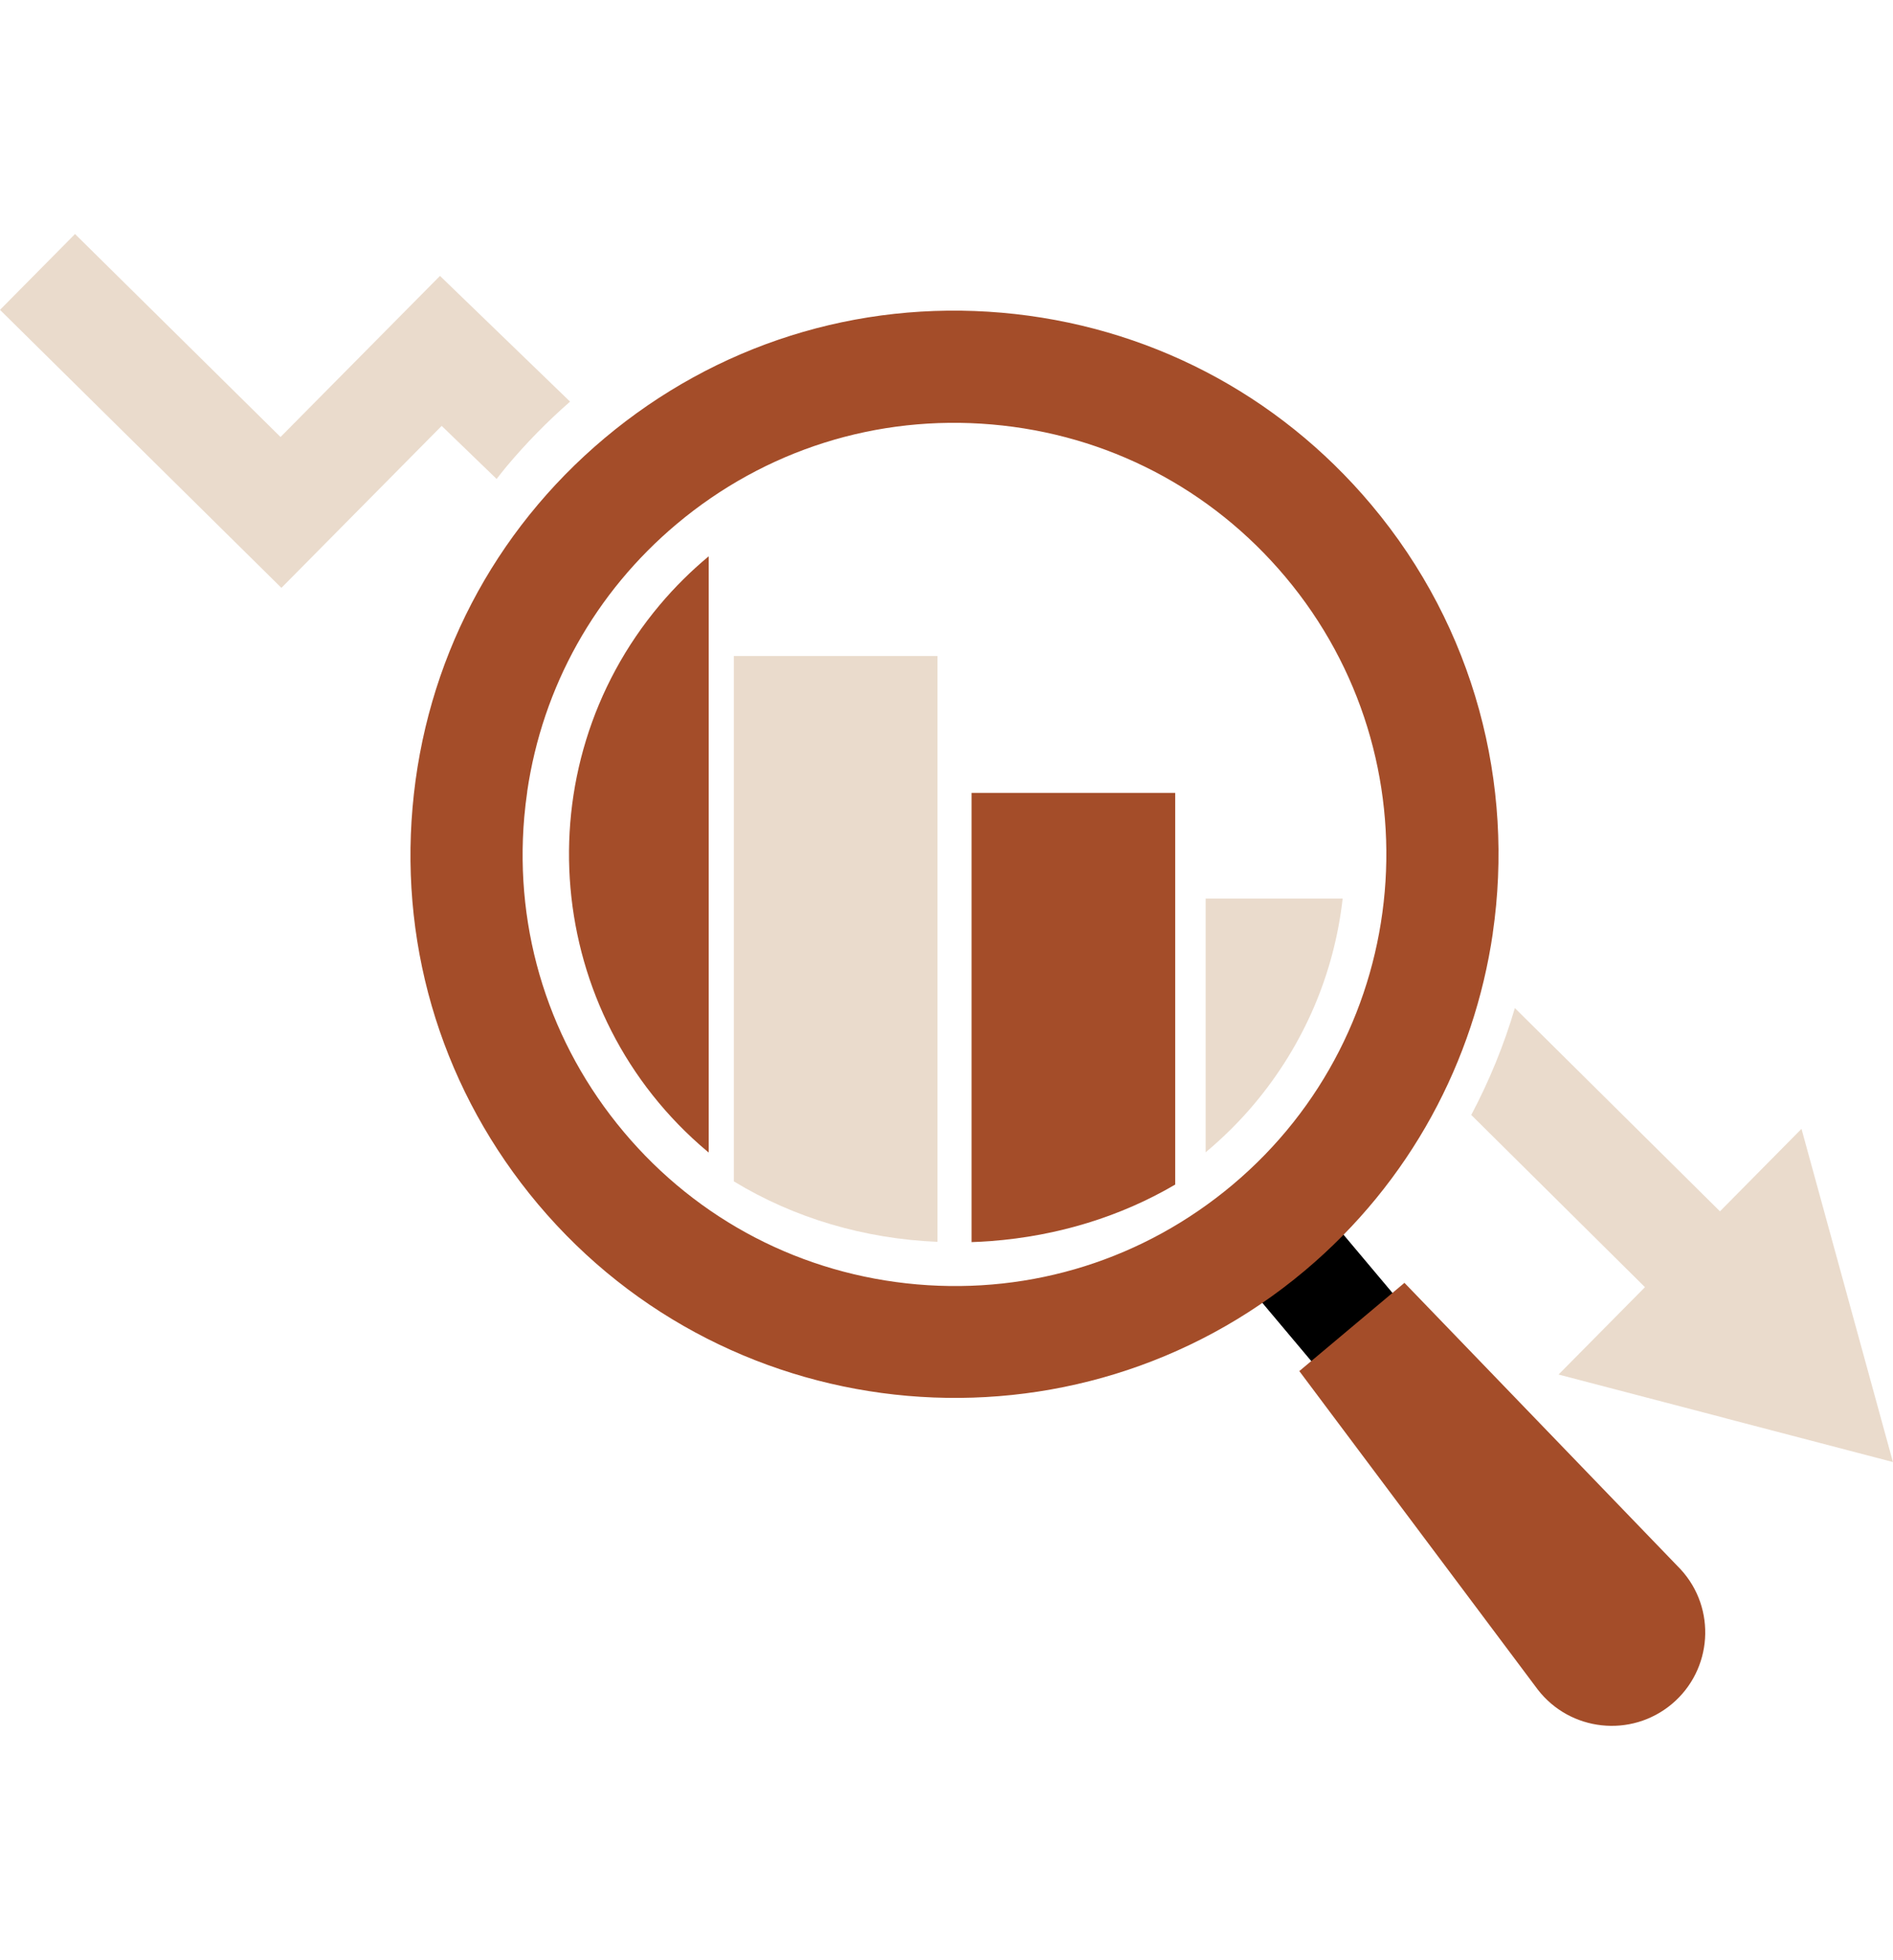 <svg width="259" height="268" viewBox="0 0 259 268" fill="none" xmlns="http://www.w3.org/2000/svg">
<g clip-path="url(#clip0_4764_7511)">
<path d="M183.592 191.08L194.691 181.77L177.687 161.552L166.588 170.863L183.592 191.08Z" fill="black"/>
<path d="M183.592 191.08L194.691 181.77L177.687 161.552L166.588 170.863L183.592 191.08Z" fill="black" fill-opacity="0.2"/>
<path d="M183.592 191.08L194.691 181.77L177.687 161.552L166.588 170.863L183.592 191.08Z" fill="black" fill-opacity="0.2"/>
<path d="M228.748 233.007C234.315 228.327 234.872 219.958 229.954 214.602L192.157 175.418L177.773 187.484L210.383 231.015C214.819 236.77 223.17 237.678 228.748 233.007Z" fill="#A44D29"/>
<path d="M204.247 127.606C201.704 145.011 193.019 161.581 178.505 173.768C147.074 200.135 100.016 196.048 73.606 164.658C60.818 149.45 54.721 130.183 56.447 110.396C58.173 90.573 67.509 72.677 82.728 59.906C97.956 47.135 117.249 41.046 137.061 42.761C156.874 44.484 174.83 53.808 187.618 69.016C201.825 85.911 207.207 107.328 204.238 127.615L204.247 127.606ZM72.139 108.237C71.972 109.386 71.833 110.554 71.731 111.721C70.367 127.43 75.202 142.722 85.354 154.797C95.506 166.873 109.76 174.269 125.489 175.631C141.219 176.994 156.53 172.165 168.622 162.026C193.575 141.091 196.814 103.788 175.86 78.877C165.708 66.801 151.454 59.405 135.725 58.043C119.996 56.681 104.684 61.509 92.592 71.648C81.41 81.036 74.228 93.918 72.13 108.237H72.139Z" fill="#A44D29"/>
<path d="M160.792 108.412V161.979C153.368 166.335 144.738 169.013 135.541 169.708C134.669 169.773 133.797 169.82 132.934 169.848V108.421H160.792V108.412Z" fill="#A44D29"/>
<path d="M128.264 89.701V169.811C118.242 169.394 108.647 166.558 100.406 161.544V89.701H128.264Z" fill="#EADBCC"/>
<path d="M96.778 157.448C74.357 138.634 71.434 105.113 90.272 82.713C92.323 80.276 94.569 78.061 96.963 76.068V157.596C96.907 157.55 96.843 157.503 96.778 157.448Z" fill="#A44D29"/>
<path d="M183.702 122.879C182.542 133.147 178.413 142.851 171.611 150.951C169.569 153.379 167.342 155.575 164.957 157.568V122.879H183.702Z" fill="#EADBCC"/>
<path d="M69.376 63.705C68.884 64.289 68.42 64.891 67.947 65.493L60.43 58.237L38.502 80.386L0 42.37L10.264 32L38.381 59.757L60.198 37.727L77.997 54.919C74.944 57.588 72.058 60.517 69.376 63.705Z" fill="#EADBCC"/>
<path d="M236.115 193.934L213.24 187.956L225.063 176.01L201.297 152.461C203.793 147.744 205.788 142.85 207.264 137.846L235.326 165.639L246.48 154.361L252.735 177.141L258.99 199.921L236.115 193.943V193.934Z" fill="#EADBCC"/>
</g>
<defs>
<clipPath id="clip0_4764_7511">
<rect width="259" height="204" fill="white" transform="translate(0 32)"/>
</clipPath>
</defs>
</svg>
